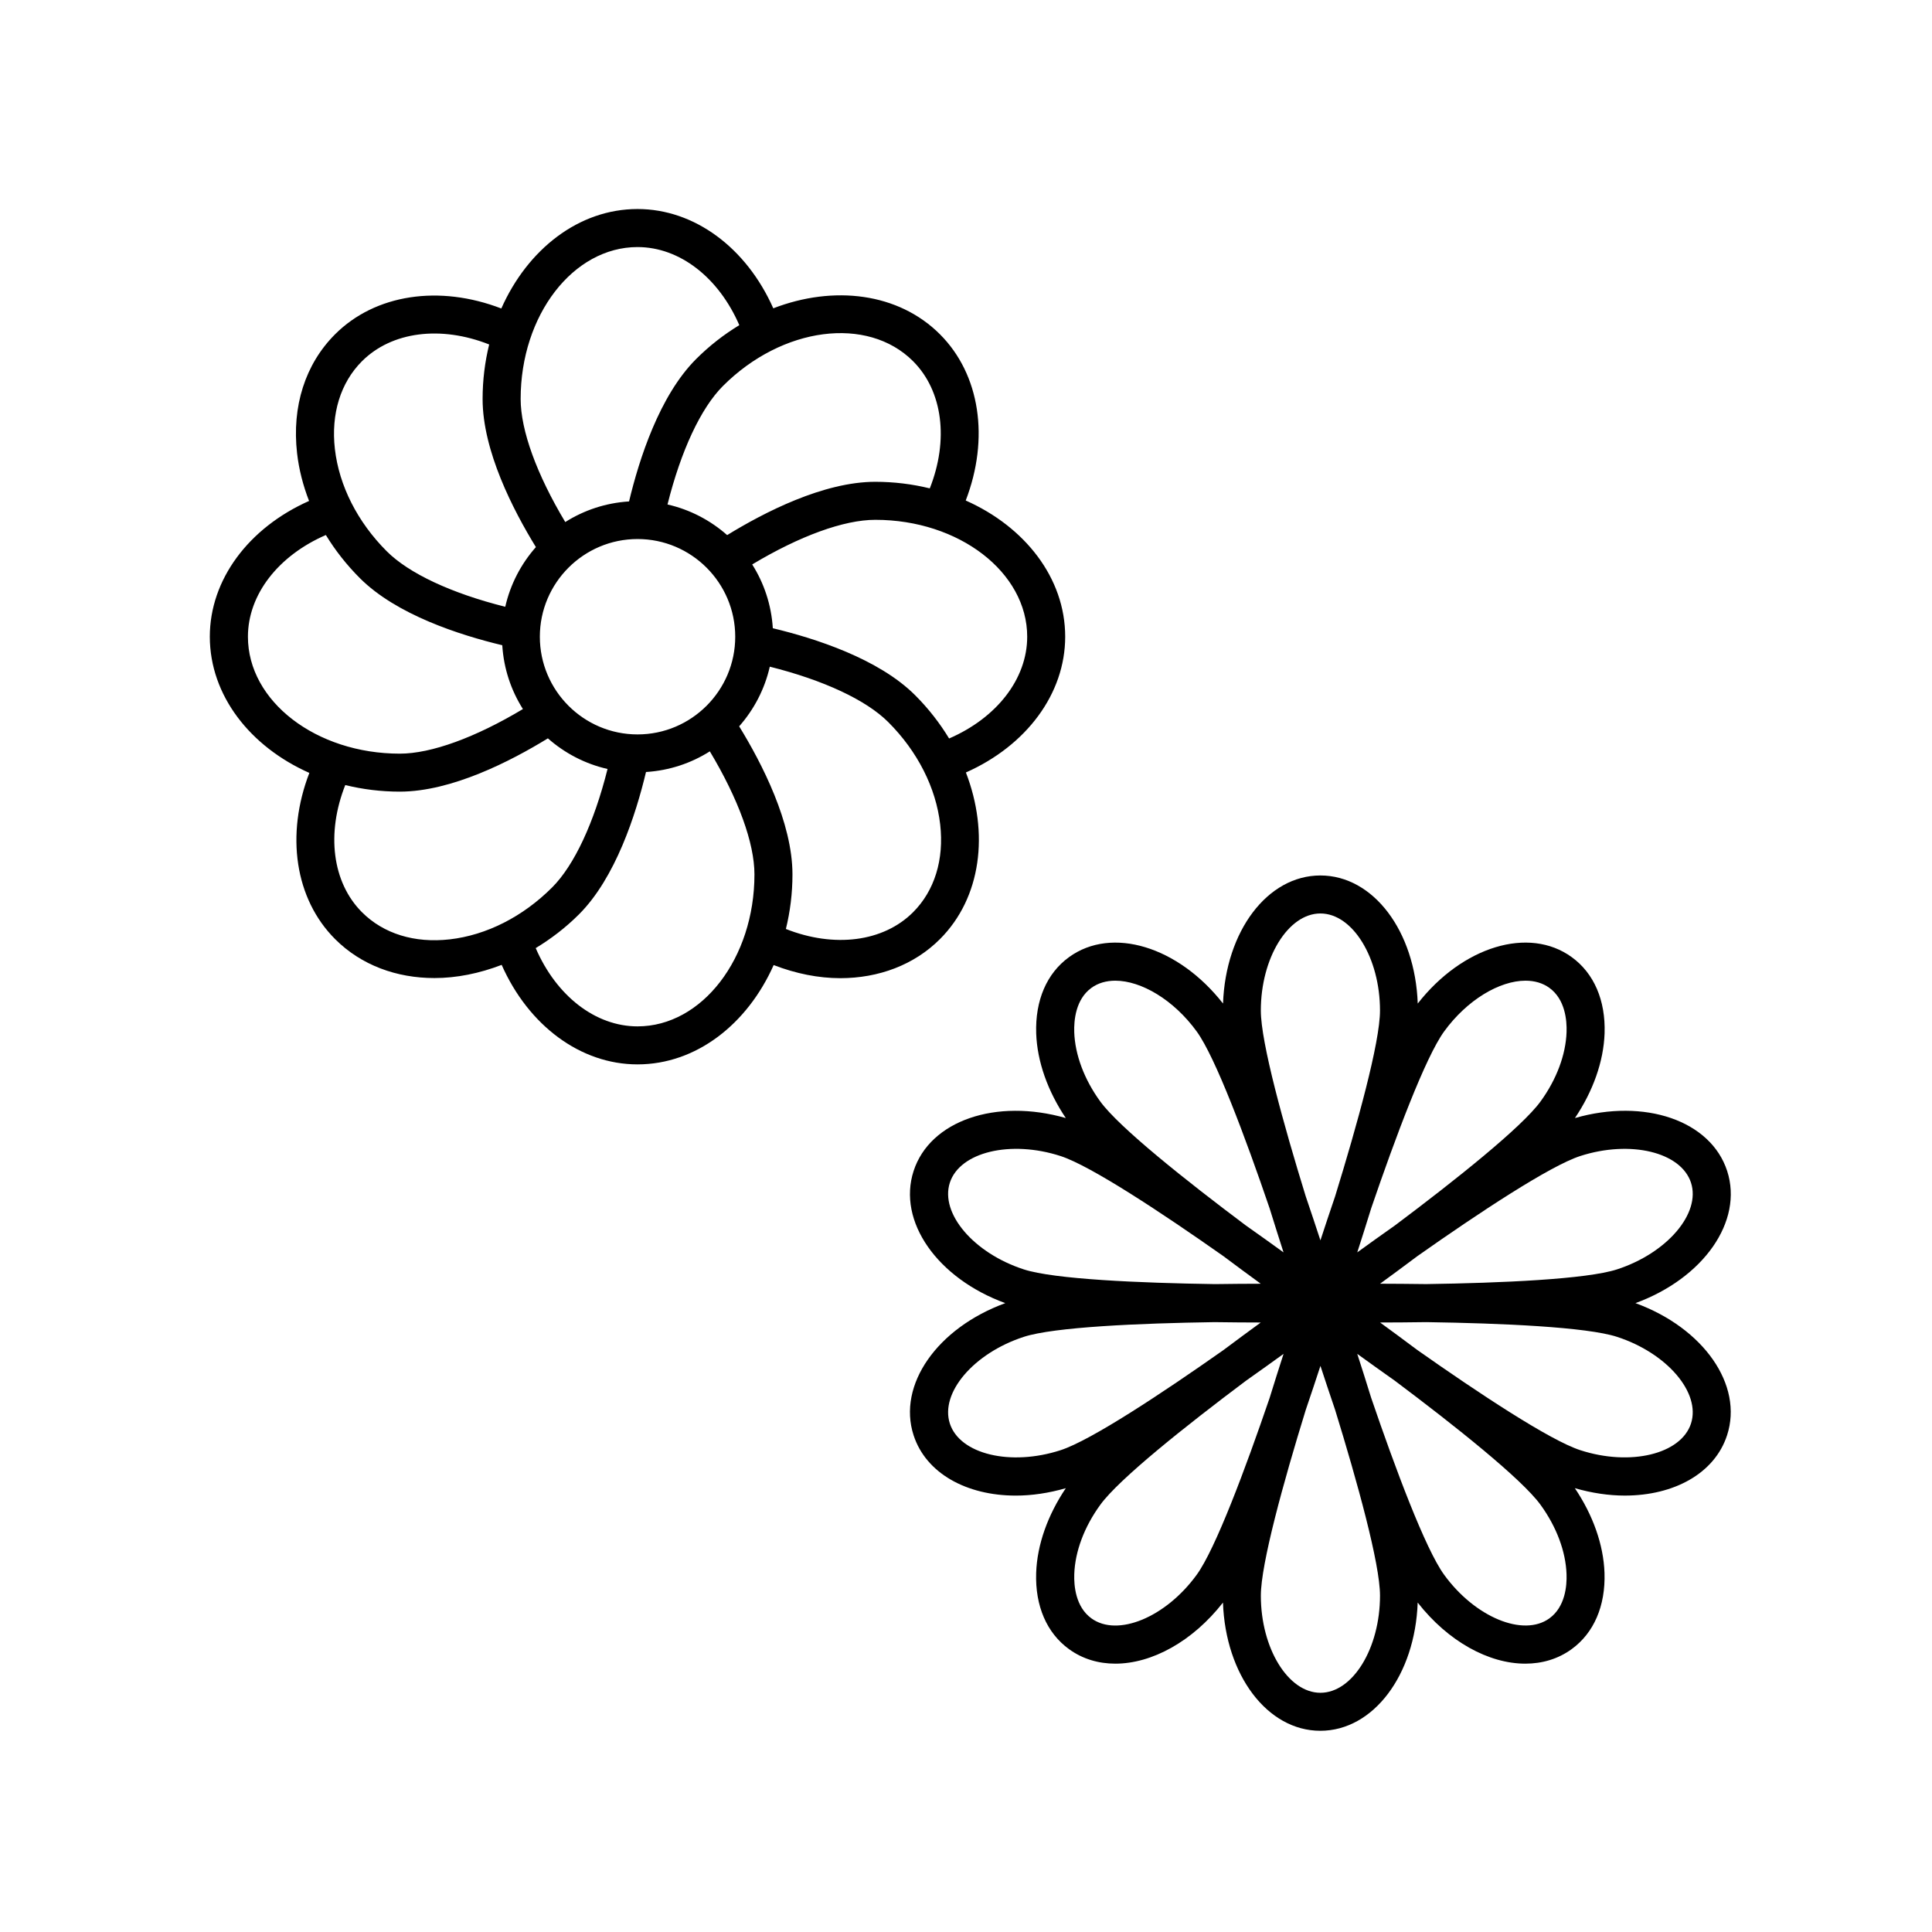 <?xml version="1.0" encoding="UTF-8"?>
<!-- The Best Svg Icon site in the world: iconSvg.co, Visit us! https://iconsvg.co -->
<svg fill="#000000" width="800px" height="800px" version="1.1" viewBox="144 144 512 512" xmlns="http://www.w3.org/2000/svg">
 <g>
  <path d="m225.98 348.83c-6.312 16.395-3.844 33.371 6.832 44.047 6.941 6.941 16.32 10.316 26.324 10.316 5.848 0 11.898-1.219 17.809-3.492 7.125 16.082 20.895 26.371 36.008 26.371 15.547 0 29.105-10.656 36.074-26.32 5.914 2.281 11.906 3.473 17.648 3.473 10.184 0 19.594-3.516 26.418-10.348 11.008-11.008 13.055-28.148 6.883-44.164 16.055-7.129 26.312-20.879 26.312-35.98 0-15.562-10.672-29.129-26.359-36.094 6.309-16.398 3.84-33.379-6.836-44.055-11.008-11.008-28.148-13.047-44.164-6.879-7.133-16.055-20.883-26.312-35.98-26.312-15.562 0-29.129 10.672-36.094 26.359-16.402-6.309-33.379-3.828-44.055 6.836-7.91 7.91-11.488 19.109-10.07 31.527 0.488 4.277 1.578 8.52 3.176 12.641-16.047 7.133-26.301 20.883-26.301 35.973 0.016 15.57 10.684 29.137 26.375 36.102zm13.953 36.922c-7.898-7.898-9.496-20.918-4.434-33.703 4.578 1.125 9.426 1.742 14.449 1.742 13.734 0 29.449-8.102 39.25-14.121 4.438 3.918 9.84 6.762 15.809 8.117-3.559 14.207-8.805 25.508-14.699 31.402-7.754 7.754-17.387 12.637-27.121 13.75-9.328 1.059-17.559-1.488-23.254-7.188zm73.023-98.902c14.273 0 25.887 11.613 25.887 25.887 0 14.273-11.613 25.891-25.887 25.891-14.273 0-25.891-11.617-25.891-25.891 0-14.273 11.617-25.887 25.891-25.887zm0 129.15c-11.184 0-21.527-8.098-26.988-20.742 4.035-2.449 7.914-5.391 11.465-8.941 9.707-9.707 15.094-26.539 17.766-37.727 6.191-0.387 11.957-2.332 16.914-5.473 7.535 12.57 11.824 24.277 11.824 32.617 0 22.203-13.902 40.266-30.98 40.266zm73.016-30.246c-7.906 7.894-20.922 9.496-33.703 4.434 1.125-4.586 1.742-9.426 1.742-14.453 0-13.738-8.105-29.453-14.125-39.25 3.918-4.438 6.762-9.84 8.117-15.809 14.211 3.562 25.512 8.805 31.406 14.699 7.754 7.754 12.637 17.387 13.75 27.121 1.062 9.305-1.492 17.562-7.188 23.258zm30.246-73.016c0 11.18-8.082 21.508-20.695 26.969-2.449-4.035-5.43-7.898-8.988-11.453-9.703-9.707-26.547-15.09-37.73-17.766-0.387-6.191-2.332-11.957-5.465-16.906 12.574-7.543 24.289-11.824 32.621-11.824 22.195-0.004 40.258 13.898 40.258 30.98zm-30.246-73.016c7.898 7.898 9.492 20.918 4.43 33.703-4.578-1.125-9.426-1.742-14.449-1.742-13.73 0-29.449 8.105-39.25 14.125-4.438-3.918-9.84-6.766-15.809-8.117 3.559-14.207 8.805-25.508 14.699-31.406 15.703-15.703 38.305-18.641 50.379-6.562zm-73.016-30.246c11.176 0 21.504 8.082 26.969 20.695-4.035 2.445-7.898 5.43-11.453 8.984-9.715 9.715-15.094 26.551-17.766 37.73-6.191 0.387-11.957 2.332-16.906 5.465-7.535-12.57-11.824-24.277-11.824-32.621-0.004-22.191 13.895-40.254 30.98-40.254zm-73.023 30.246c7.906-7.898 20.934-9.488 33.703-4.434-1.125 4.578-1.742 9.426-1.742 14.449 0 13.738 8.105 29.453 14.125 39.25-3.926 4.445-6.766 9.84-8.121 15.816-14.207-3.562-25.504-8.812-31.402-14.707-7.754-7.754-12.637-17.383-13.75-27.121-1.055-9.305 1.5-17.562 7.188-23.254zm-9.578 46.062c2.484 4.07 5.508 7.926 9.023 11.438 9.707 9.707 26.539 15.094 37.727 17.77 0.387 6.191 2.332 11.957 5.473 16.914-12.57 7.531-24.285 11.82-32.617 11.82-22.199 0-40.258-13.898-40.258-30.98-0.008-11.172 8.055-21.496 20.652-26.961z"/>
  <path d="m577.41 489.34c18.012-6.578 28.637-21.668 24.305-35.023-4.348-13.367-21.867-19.332-40.34-14.02 4.777-7.09 7.602-14.973 7.856-22.449 0.293-8.734-2.801-15.91-8.695-20.191-11.367-8.273-28.996-2.816-40.82 12.293-0.684-19.172-11.754-33.941-25.801-33.941s-25.109 14.766-25.801 33.938c-11.824-15.105-29.457-20.559-40.82-12.289-5.894 4.281-8.977 11.453-8.691 20.191 0.25 7.477 3.082 15.359 7.848 22.449-18.477-5.305-35.992 0.656-40.336 14.027-4.336 13.355 6.289 28.441 24.297 35.02-18.012 6.578-28.637 21.668-24.297 35.02 3.281 10.098 14.055 15.984 27.09 15.984 4.238 0 8.723-0.66 13.25-1.965-4.777 7.09-7.609 14.977-7.859 22.453-0.293 8.734 2.797 15.91 8.691 20.191 3.598 2.621 7.824 3.859 12.293 3.859 9.664 0 20.441-5.856 28.52-16.188 0.676 19.191 11.742 33.977 25.801 33.977 14.055 0 25.125-14.793 25.801-33.98 8.086 10.34 18.863 16.191 28.52 16.191 4.473 0 8.699-1.238 12.293-3.856 5.894-4.289 8.984-11.457 8.695-20.199-0.25-7.477-3.082-15.367-7.859-22.453 4.527 1.305 9.008 1.965 13.246 1.965 13.035 0 23.816-5.891 27.094-15.984 4.363-13.352-6.262-28.438-24.277-35.02zm14.723-31.914c2.641 8.137-6.34 18.66-19.609 22.973-8.047 2.613-30.684 3.606-50.566 3.898-4.383-0.059-8.523-0.09-12.227-0.098 3.008-2.195 6.367-4.664 9.898-7.316 16.242-11.438 35.094-23.906 43.137-26.52 13.297-4.297 26.715-1.066 29.367 7.062zm-65.422-40.082c6.09-8.379 14.699-13.453 21.562-13.453 2.383 0 4.555 0.609 6.34 1.91 4.191 3.043 4.648 8.641 4.543 11.699-0.203 6.019-2.648 12.555-6.898 18.398-4.973 6.84-22.672 20.93-38.57 32.844-3.613 2.543-6.988 4.961-10 7.148 1.137-3.531 2.398-7.488 3.691-11.684 6.43-18.812 14.359-40.016 19.332-46.863zm-32.785-31.266c8.555 0 15.789 11.789 15.789 25.738 0 8.457-6.047 30.27-11.906 49.258-1.422 4.168-2.731 8.105-3.883 11.633-1.16-3.547-2.481-7.516-3.906-11.707-5.856-18.973-11.887-40.738-11.887-49.188 0.004-13.945 7.231-25.734 15.793-25.734zm-60.695 19.719c1.785-1.293 3.953-1.906 6.34-1.906 6.867 0 15.477 5.074 21.566 13.453 4.973 6.848 12.902 28.051 19.32 46.863 1.301 4.195 2.555 8.152 3.691 11.684-3.023-2.188-6.402-4.613-10.027-7.164-15.891-11.91-33.574-25.988-38.535-32.824h-0.004c-4.246-5.844-6.695-12.379-6.898-18.398-0.098-3.066 0.355-8.66 4.547-11.707zm-37.512 51.629c2.641-8.133 16.078-11.367 29.355-7.059 8.039 2.613 26.895 15.09 43.137 26.52 3.535 2.648 6.891 5.125 9.906 7.316-3.68 0.004-7.793 0.035-12.148 0.098-19.902-0.293-42.586-1.281-50.648-3.898-13.27-4.309-22.242-14.836-19.602-22.977zm0 63.824c-2.641-8.137 6.332-18.656 19.602-22.973 8.039-2.613 30.637-3.602 50.508-3.898 4.414 0.066 8.566 0.09 12.281 0.098-3.004 2.191-6.348 4.656-9.875 7.297-16.246 11.438-35.109 23.922-43.152 26.535-13.277 4.312-26.719 1.082-29.363-7.059zm65.418 40.082c-8.203 11.285-20.984 16.574-27.906 11.547-4.191-3.043-4.644-8.641-4.539-11.703 0.203-6.019 2.648-12.555 6.902-18.398 4.973-6.848 22.688-20.938 38.594-32.863 3.598-2.535 6.961-4.949 9.969-7.125-1.145 3.531-2.398 7.492-3.699 11.695-6.422 18.805-14.348 40.008-19.32 46.848zm32.789 31.273c-8.555 0-15.789-11.789-15.789-25.738 0-8.449 6.031-30.215 11.887-49.188 1.43-4.191 2.746-8.156 3.906-11.707 1.152 3.527 2.465 7.473 3.883 11.633 5.859 18.988 11.906 40.797 11.906 49.258-0.008 13.953-7.238 25.742-15.793 25.742zm60.688-19.727c-6.914 5.012-19.695-0.262-27.902-11.547-4.977-6.852-12.918-28.098-19.348-46.926-1.289-4.176-2.539-8.113-3.68-11.621 2.996 2.172 6.348 4.57 9.93 7.098 15.914 11.93 33.66 26.043 38.637 32.895 4.246 5.844 6.695 12.379 6.898 18.398 0.117 3.062-0.344 8.66-4.535 11.703zm37.52-51.633c-2.644 8.137-16.098 11.375-29.355 7.062-8.051-2.613-26.945-15.121-43.203-26.566-3.512-2.629-6.848-5.09-9.84-7.266 3.719-0.004 7.871-0.035 12.281-0.098 19.863 0.297 42.461 1.285 50.508 3.898 13.277 4.312 22.25 14.836 19.609 22.969z"/>
 </g>
</svg>